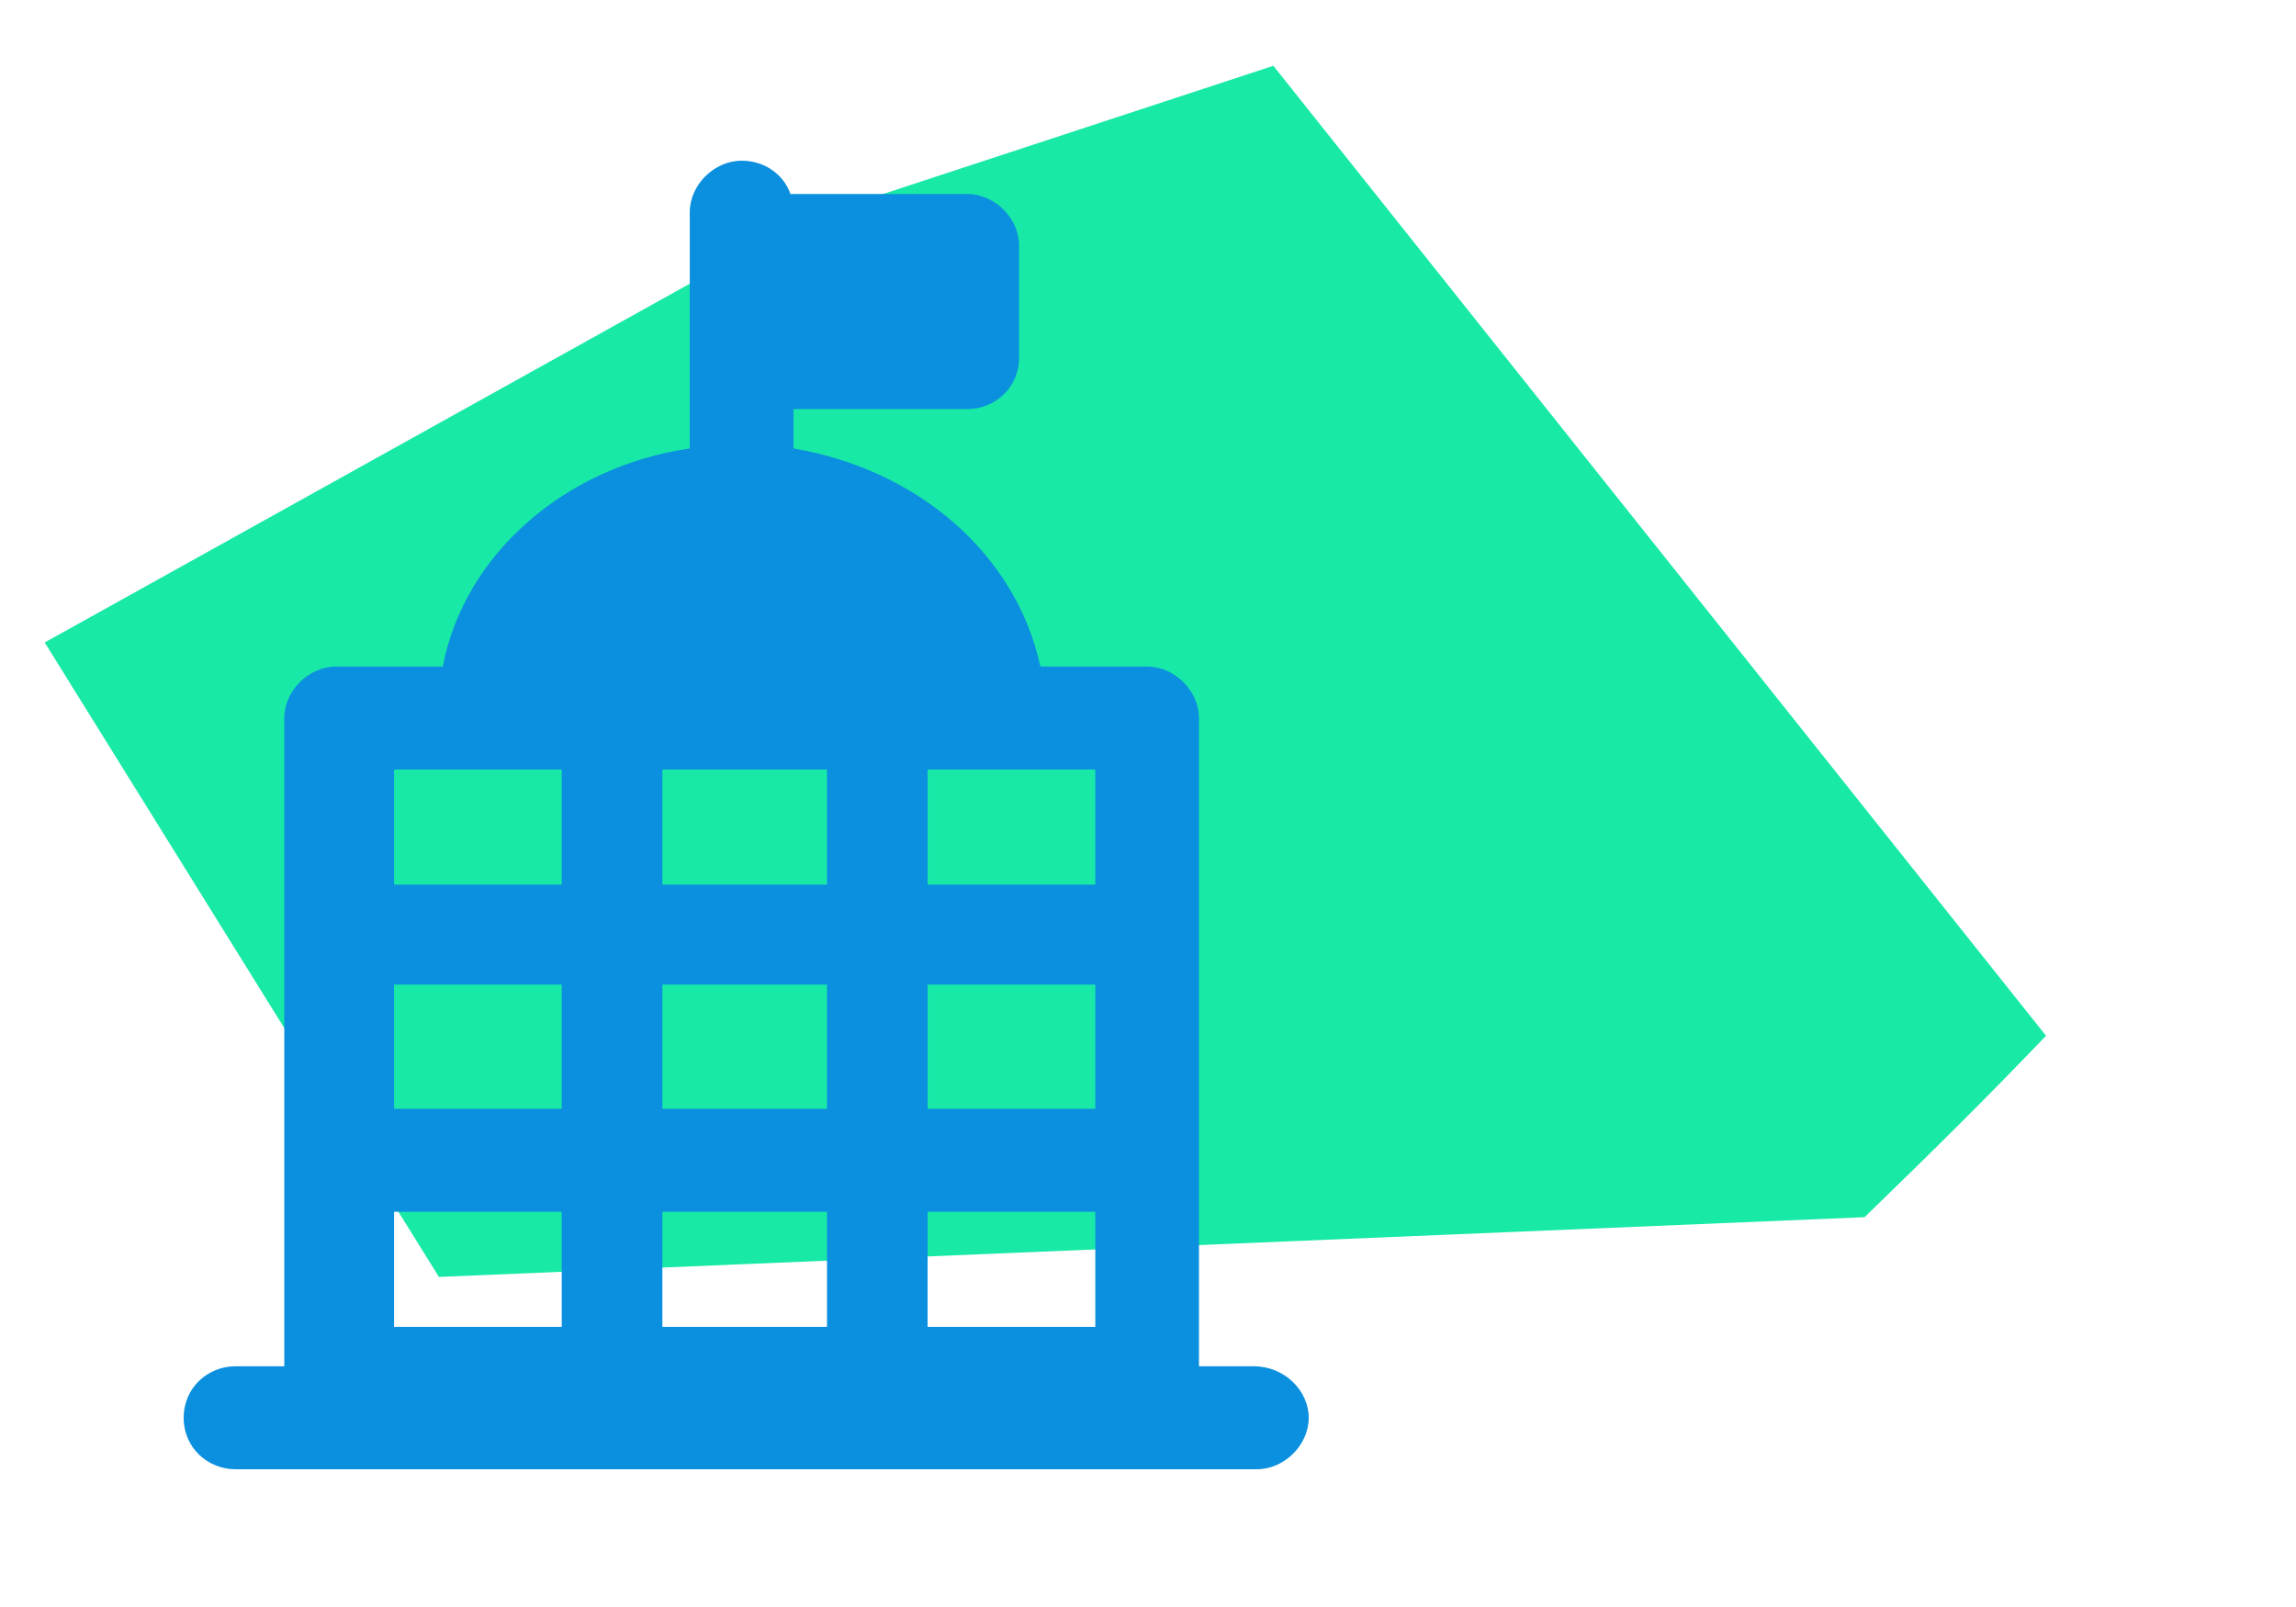<svg xmlns="http://www.w3.org/2000/svg" width="100" height="70"><g fill="none" fill-rule="evenodd"><path fill="#18E9A6" d="M89.1 45.101l.017.011c-2.578 2.702-5.234 5.319-7.909 7.908l-62.092 2.602L1.947 27.986 35.055 9.57 55.46 2.866 89.099 45.1z"/><path fill="#0B8FDF" fill-rule="nonzero" d="M54.61 59.514h-2.39V31.278c0-1.188-1.063-2.243-2.258-2.243h-4.648c-1.062-4.882-5.311-8.577-10.756-9.5v-1.716h7.57c1.195 0 2.257-.923 2.257-2.243v-4.882c0-1.187-1.062-2.243-2.258-2.243h-7.701C34.16 7.66 33.363 7 32.3 7c-1.195 0-2.258 1.056-2.258 2.243v10.292c-5.444.791-9.826 4.618-10.756 9.5H14.64c-1.196 0-2.258 1.055-2.258 2.243v28.236h-2.125c-1.195 0-2.257.923-2.257 2.243C8 63.077 9.062 64 10.257 64h44.485C55.938 64 57 62.944 57 61.757c0-1.188-1.062-2.243-2.39-2.243zM28.848 33.52h7.171v5.014h-7.17V33.52zm0 19.264h7.171v5.014h-7.17v-5.014zm11.553 0h7.304v5.014H40.4v-5.014zm7.436-4.486h-7.436v-5.41h7.304v5.41h.132zm-11.818-5.41v5.41h-7.17v-5.41h7.17zm-11.553 5.41h-7.303v-5.41h7.303v5.41zm-7.436 4.486h7.436v5.014h-7.303v-5.014h-.133zm30.807-14.25h-7.436V33.52h7.304v5.014h.132zM17.03 33.52h7.436v5.014h-7.303V33.52h-.133z"/></g></svg>